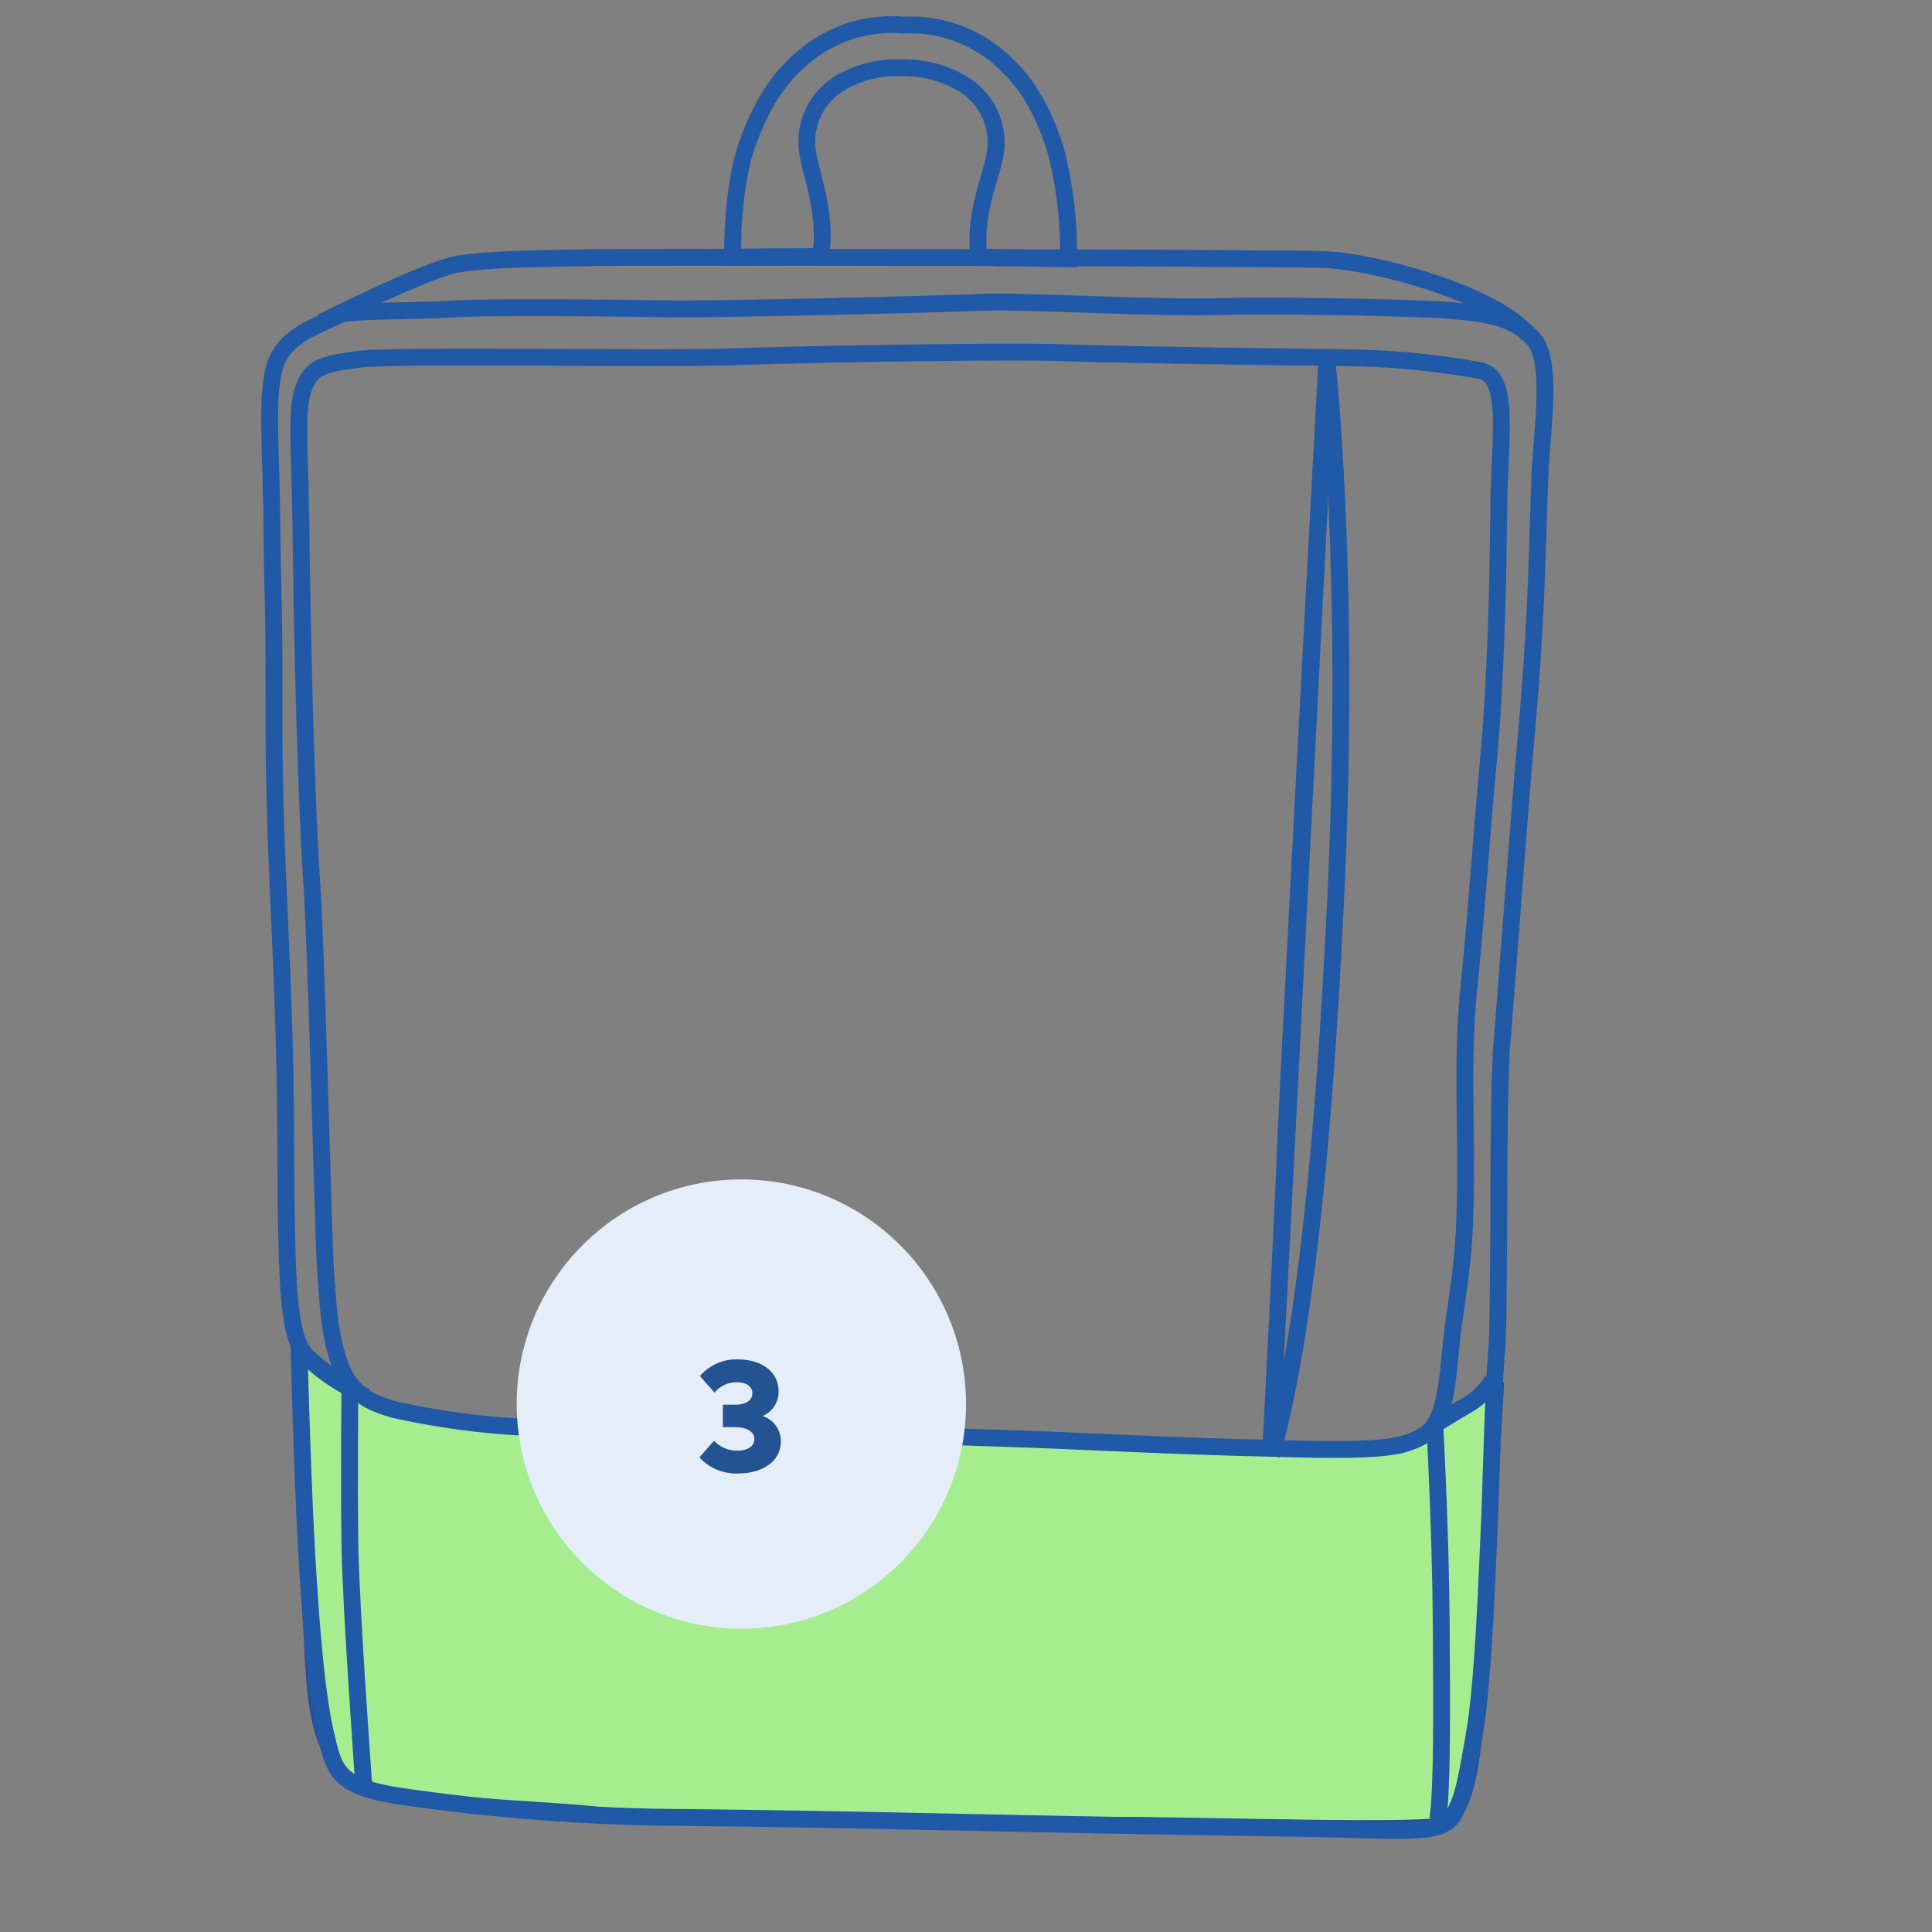 <?xml version="1.0" encoding="UTF-8"?> <svg xmlns="http://www.w3.org/2000/svg" width="172" height="172" viewBox="0 0 172 172"><rect x="0" y="0" width="172" height="172" fill="#808080" stroke="none"/><g id="Group_791" data-name="Group 791" transform="translate(-880 -832)"><g id="Group_727" data-name="Group 727" transform="translate(902.483 833.979)"><path id="Path_3236" data-name="Path 3236" d="M2252.186,2741.936s3.311,5,13.583,6.134,50.953,1.537,60.709,2.115,25.225,1.976,27.67-2.115a13.945,13.945,0,0,1,4.869-2.611s-.888,15.114-1.282,20.8-.3,17.048-3.587,17.728-25.864-.2-32.764,0-37.923-.472-42.917-.976-17.657-.911-20.439-2.2-4.066-4.092-4.539-8.639S2252.186,2741.936,2252.186,2741.936Z" transform="translate(-2248.128 -2623.688)" fill="#a5ed8f" stroke="#265193" stroke-width="1"></path><g id="Group_472" data-name="Group 472" transform="translate(0 0)"><path id="Path_14" data-name="Path 14" d="M6.113,0C3.869,1.151,1.135,2,.38,4.729s-.186,7.235,0,14.463.26,3.992.48,16.954,1.333,21.822,1.66,36.023.454,18.707,2.214,20.579a21.648,21.648,0,0,0,5.406,3.563" transform="translate(1.681 25.926) rotate(1)" fill="none" stroke="#2059a7" stroke-width="1.5"></path><path id="Path_15" data-name="Path 15" d="M0,93.958s.461,10.994.984,18.126,1.146,13.072,1.97,16.378S4,133.226,9.488,134.008a180.677,180.677,0,0,0,25.565,1.48c11.215-.068,18.654-.024,28.113.007s22.385.018,26.816.007,8.24.113,9.594,0,3.251-.106,4-1.56.976-2.7,1.671-7.207.853-13.74.97-17.51.149-13.188.4-16.441-.339-22.585-.007-27.469,1.025-18.061,1.761-28.507.615-17.65.745-22.182,1.009-10.291-.9-12.183S103.772.376,101.154.176,86.78-.088,80.229.171,63.157-.069,59.074.165,36.218,1.2,31.349,1.223s-15.492.06-19.45.362-8.279.205-10.287.738" transform="translate(5.772 23.745) rotate(1)" fill="none" stroke="#2059a7" stroke-width="1.5"></path><path id="Path_16" data-name="Path 16" d="M0,7.14S9.037,2.377,11.938,1.773s9.909-.691,11.857-.8S84.783-.1,89.258.008s15.334,2.871,18.189,6.416" transform="translate(6.28 19.569) rotate(1)" fill="none" stroke="#2059a7" stroke-width="1.5"></path><path id="Path_19" data-name="Path 19" d="M0,97.483s.658-18.548.825-26.36S3.309,0,3.309,0Z" transform="translate(92.344 29.762) rotate(1)" fill="none" stroke="#2059a7" stroke-width="1.5"></path><path id="Path_28" data-name="Path 28" d="M0,0S.687,9.411.889,17.712s.353,14.729,0,17.529" transform="translate(105.245 124.751) rotate(1)" fill="none" stroke="#2059a7" stroke-width="1.5"></path><path id="Path_29" data-name="Path 29" d="M0,0S.063,9.31.262,14.984,1.849,35.995,1.849,35.995" transform="translate(8.675 120.84) rotate(1)" fill="none" stroke="#2059a7" stroke-width="1.5"></path><path id="Path_32" data-name="Path 32" d="M0,4.021S1.975,2.758,3.14,2.06A6.361,6.361,0,0,0,5.068,0" transform="translate(105.31 120.831) rotate(1)" fill="none" stroke="#2059a7" stroke-width="1.5"></path><g id="Group_13" data-name="Group 13" transform="translate(43.089 0) rotate(1)"><path id="Union_1" data-name="Union 1" d="M1.167,10.77C2.577,6.606,4.344,4.3,6.586,2.532A12.039,12.039,0,0,1,14.865,0a12.039,12.039,0,0,1,8.28,2.529c2.241,1.764,4.009,4.074,5.418,8.238a35.135,35.135,0,0,1,1.343,9.78H21.947c-.541-3.638.834-6.88,1.2-8.792a6.1,6.1,0,0,0-2.685-6.485,9.994,9.994,0,0,0-5.594-1.468A9.992,9.992,0,0,0,9.271,5.274a6.1,6.1,0,0,0-2.685,6.485c.364,1.912,1.8,5.345,1.256,8.982-2.178,0-7.822.184-7.822.184S-.242,14.935,1.167,10.77Z" transform="translate(0 0)" fill="none" stroke="#2059a7" stroke-width="1.5"></path></g><path id="Path_13" data-name="Path 13" d="M5.3,1.682C8.125,1.23,32.385,1.223,38.21.9S62.87-.09,68.051.01,89.109.028,93.522.017a70.552,70.552,0,0,1,11.5.926c2.814.487,1.862,5.978,1.915,12.369s.021,15-.531,22.4-.839,13.839-1.37,20-.041,11.214,0,18.491-.715,8.961-1.144,14.819-1.349,6.664-3.737,7.527-8.915.672-13.716.644-12.006-.217-16.656-.344-15.566-.254-21.4-.315-21.075-.015-25.613-.007A69.128,69.128,0,0,1,9.858,95.087c-1.532-.454-3.617-1.035-4.7-3.792S3.942,85.476,3.7,82.941,2.45,55.3,1.832,47.963.619,26.091.38,17.783-.338,6.433.377,4.339,2.483,2.135,5.3,1.682Z" transform="translate(4.254 28.228) rotate(1)" fill="none" stroke="#2059a7" stroke-width="1.5"></path><path id="Path_3221" data-name="Path 3221" d="M88.673,26.381s2.216,19.205.817,48.274C88.8,89.009,87.4,111.32,83.781,124.2" transform="translate(6.937 3.38)" fill="none" stroke="#2059a7" stroke-width="1.5"></path></g></g><g id="Group_742" data-name="Group 742" transform="translate(100 29)"><circle id="Ellipse_83" data-name="Ellipse 83" cx="20" cy="20" r="20" transform="translate(826 908)" fill="#e5eef8"></circle><path id="Path_3343" data-name="Path 3343" d="M-.3-9.975A4.221,4.221,0,0,0-3.686-8.491l1.3,1.477A2.536,2.536,0,0,1-.4-7.945c.8,0,1.379.343,1.379.987,0,.665-.658,1.015-1.505,1.015h-1.12v2H-.542c.931,0,1.7.357,1.7,1.043,0,.714-.679,1.05-1.519,1.05a2.853,2.853,0,0,1-2.072-.882l-1.3,1.477A4.4,4.4,0,0,0-.248.175c1.939,0,3.766-.931,3.766-2.891A2.342,2.342,0,0,0,1.894-4.935,2.344,2.344,0,0,0,3.315-7.147C3.315-8.855,1.824-9.975-.3-9.975Z" transform="translate(846 934)" fill="#245393"></path></g><rect id="Rectangle_574" data-name="Rectangle 574" width="172" height="172" transform="translate(880 832)" fill="none"></rect></g></svg> 